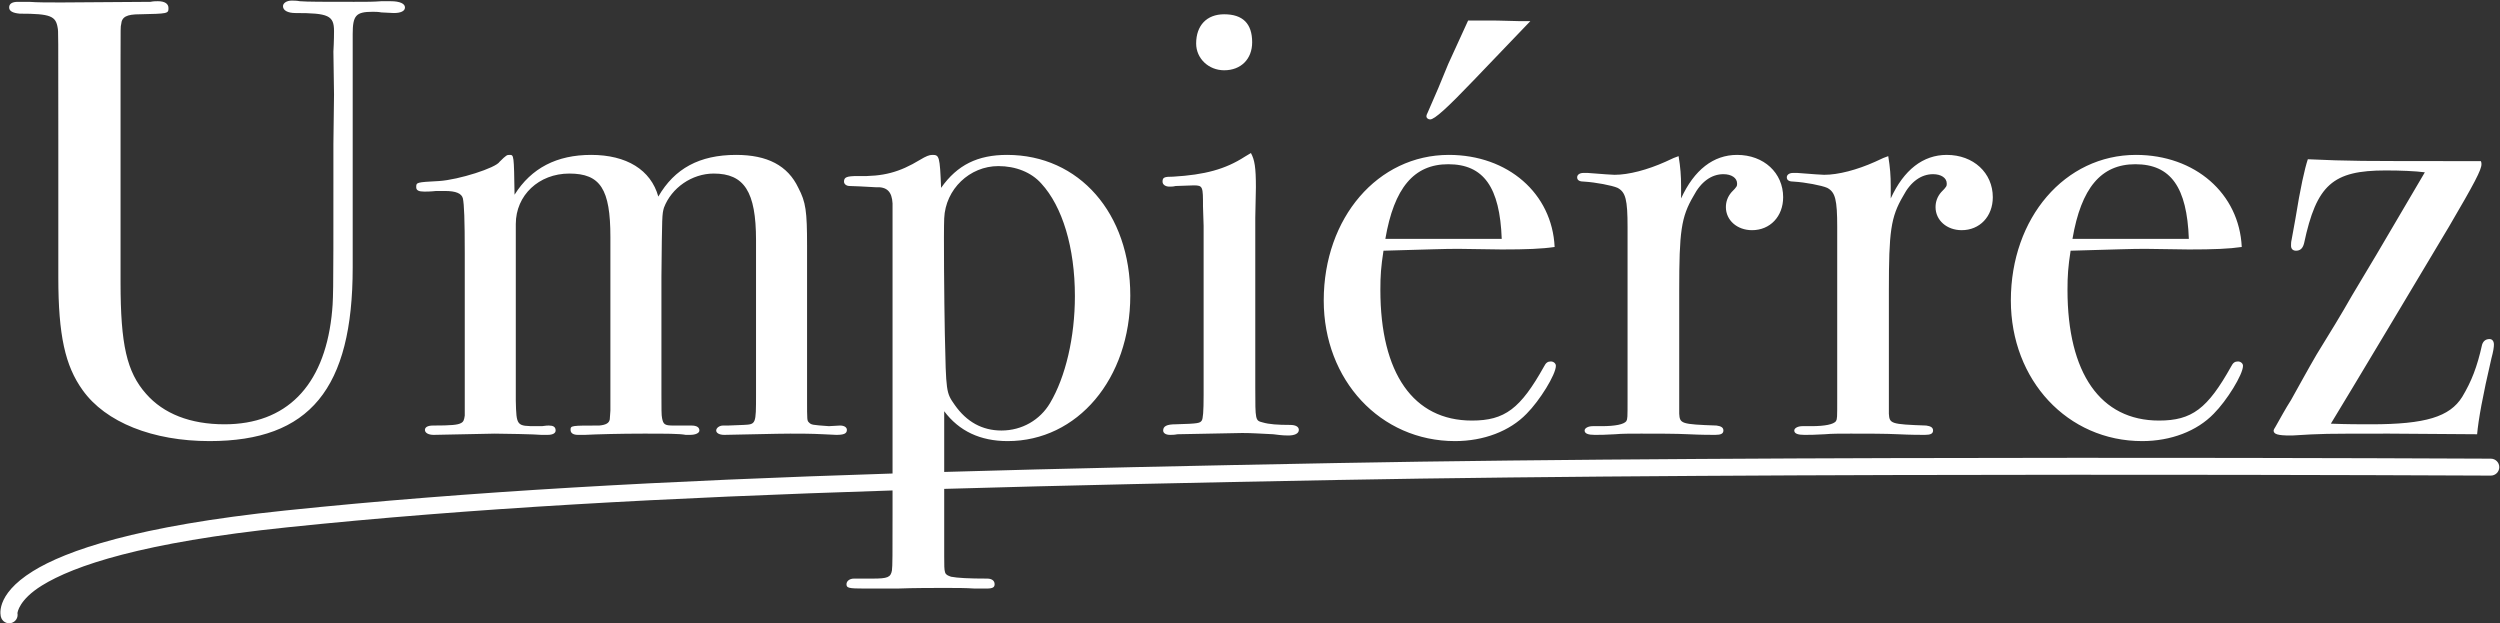 <?xml version="1.0" encoding="UTF-8" standalone="no"?>
<!DOCTYPE svg PUBLIC "-//W3C//DTD SVG 1.1//EN" "http://www.w3.org/Graphics/SVG/1.1/DTD/svg11.dtd">
<svg width="100%" height="100%" viewBox="0 0 1845 460" version="1.1" xmlns="http://www.w3.org/2000/svg" xmlns:xlink="http://www.w3.org/1999/xlink" xml:space="preserve" xmlns:serif="http://www.serif.com/" style="fill-rule:evenodd;clip-rule:evenodd;stroke-linejoin:round;stroke-miterlimit:2;">
    <rect x="0" y="0" width="1845" height="460" fill="#333333" stroke="none"/>
    <g transform="matrix(1.485,0,0,1.102,-2.893,-5.072)">
        <path d="M445.517,333.054C333.06,337.883 235.961,344.955 144.622,357.759C72.639,367.85 38.683,383.435 22.763,396.732C11.331,406.281 10.648,414.835 10.623,415.226C11.061,418.155 9.726,421.073 7.553,421.833C5.304,422.619 3.004,420.798 2.42,417.768C2.42,417.768 -1.237,403.432 18.327,387.092C34.723,373.397 69.612,356.87 143.75,346.477C235.339,333.638 332.711,326.548 445.517,321.708L445.517,140.833C445.208,132.917 442.733,129.583 437.166,130C430.98,129.583 426.65,129.167 424.176,129.167C422.629,129.167 421.392,127.917 421.392,126.25C421.392,123.333 422.629,122.5 428.196,122.5C440.878,122.917 448.919,120 459.126,111.667C462.219,109.167 463.765,108.333 465.312,108.333C468.714,108.333 469.023,109.167 469.642,130.417C477.684,115 487.891,108.333 502.427,108.333C538.306,108.333 563.668,147.5 563.668,202.5C563.668,258.333 537.378,300 502.737,300C489.128,300 478.612,293.333 471.189,280L471.189,320.654C531.246,318.296 595.697,316.479 665.909,314.706C880.772,309.279 1239.83,311.768 1239.83,311.768C1242.15,311.784 1244.03,314.339 1244.02,317.469C1244,320.599 1242.11,323.127 1239.78,323.111C1239.78,323.111 880.854,320.622 666.066,326.046C595.785,327.821 531.285,329.639 471.189,332L471.189,377.083C471.189,389.167 471.189,389.167 474.591,390.833C477.684,391.667 483.56,392.083 492.53,392.083C494.695,392.083 496.242,393.333 496.242,395.833C496.242,397.917 495.314,398.75 492.221,398.75L486.344,398.75C481.705,398.333 477.374,398.333 471.189,398.333C466.858,398.333 455.724,398.333 447.991,398.75L431.599,398.75C423.557,398.75 422.629,398.333 422.629,395.833C422.629,393.75 424.176,392.083 426.341,392.083L435.619,392.083C443.043,392.083 444.589,391.25 445.208,386.667C445.517,383.75 445.517,375.833 445.517,348.333L445.517,333.054ZM498.097,115.833C483.87,115.833 471.807,131.25 471.189,150.833C470.879,159.583 471.189,207.083 471.498,227.917C472.116,267.5 472.116,267.5 476.447,275.833C482.323,287.083 490.056,292.917 499.644,292.917C509.851,292.917 518.82,285.833 523.769,274.583C531.501,257.083 536.141,230.417 536.141,202.917C536.141,170.417 529.955,142.917 519.439,127.5C514.49,120 506.758,115.833 498.097,115.833ZM61.859,44.583L61.859,193.75C61.859,235.417 64.952,253.75 74.54,268.333C83.201,281.667 96.5,288.75 113.512,288.75C144.132,288.75 162.69,263.333 166.711,216.667C167.638,205 167.638,205 167.638,125L167.638,101.25L167.948,67.917L167.638,39.167C167.948,32.083 167.948,26.25 167.948,25.417C167.948,15 165.164,13.333 148.771,13.333C145.06,13.333 142.585,11.667 142.585,8.75C142.585,6.667 144.441,5 146.916,5C147.844,5 149.39,5 150.936,5.417C154.648,5.833 162.999,5.833 177.845,5.833C184.34,5.833 187.433,5.833 191.454,5.417L196.094,5.417C200.733,5.417 203.207,7.083 203.207,9.583C203.207,12.083 201.042,13.333 197.64,13.333C196.712,13.333 196.712,13.333 191.454,12.917C189.908,12.5 188.361,12.5 187.124,12.5C178.773,12.5 177.227,15 177.227,27.5L177.227,183.75C177.227,265 155.885,300 106.089,300C77.943,300 54.436,287.5 42.992,265.833C34.332,249.583 30.93,229.167 30.93,190.417L30.93,97.917C30.93,25.417 30.93,25.417 30.62,23.333C29.692,15.417 27.218,13.75 11.753,13.75C8.351,13.333 6.495,12.083 6.495,9.583C6.495,7.083 8.042,5.833 10.825,5.833L16.393,5.833C20.723,6.25 25.362,6.25 32.476,6.25L76.705,5.833C78.252,5.417 79.489,5.417 80.417,5.417C83.819,5.417 85.675,7.083 85.675,10C85.675,13.75 85.366,13.75 71.447,14.167C64.952,14.167 62.478,15.833 62.169,20.833C61.859,22.5 61.859,22.5 61.859,44.583ZM223.023,132.5L218.693,132.5C215.909,132.917 213.744,132.917 212.816,132.917C210.033,132.917 208.796,132.083 208.796,130C208.796,126.667 208.796,126.667 220.239,125.833C229.828,125 248.385,117.083 250.241,112.917C253.643,108.333 253.953,108.333 255.19,108.333C257.355,108.333 257.355,108.333 257.664,135C266.015,117.083 278.696,108.333 295.708,108.333C313.338,108.333 325.4,118.333 329.112,136.25C337.153,117.5 349.525,108.333 367.774,108.333C383.238,108.333 393.445,115.417 398.703,130.417C402.415,140 403.033,145.833 403.033,169.167L403.033,272.083C403.033,286.25 403.033,286.25 403.961,287.5C405.198,289.167 405.508,289.167 413.859,290L419.426,289.583C421.591,289.583 422.828,290.833 422.828,292.5C422.828,295 421.282,295.833 417.57,295.833C416.952,295.833 416.952,295.833 411.075,295.417C404.889,295 399.94,295 394.682,295C391.28,295 391.28,295 361.897,295.833C359.423,295.833 357.876,294.583 357.876,292.917C357.876,291.25 359.423,289.583 361.278,289.583L363.753,289.583L371.485,289.167C377.671,288.75 377.671,288.75 377.671,268.75L377.671,165.417C377.671,132.917 371.795,120.833 356.639,120.833C345.814,120.833 335.607,130.417 331.895,143.75C330.967,148.333 330.967,148.333 330.658,190L330.658,268.75C330.658,277.917 330.658,282.917 330.967,284.583C331.586,288.75 332.205,289.583 336.535,289.583L345.504,289.583C348.288,289.583 349.525,290.833 349.525,292.917C349.525,294.583 347.669,295.833 344.886,295.833L342.721,295.833C339.628,295 332.823,295 321.689,295C310.554,295 298.491,295.417 292.615,295.833L289.212,295.833C286.738,295.833 285.501,294.583 285.501,292.5C285.501,289.583 285.81,289.583 299.729,289.583C303.131,289.167 304.677,287.917 304.987,285.417L305.296,279.583L305.296,163.333C305.296,131.25 300.347,120.833 284.882,120.833C269.727,120.833 258.283,135.417 258.283,154.583L258.283,272.917C258.592,290 258.592,290 268.799,290L271.273,290C273.129,289.583 274.366,289.583 274.676,289.583C276.841,289.583 278.078,290.417 278.078,292.917C278.078,294.583 276.841,295.833 274.057,295.833L270.964,295.833C268.49,295.417 251.169,295 247.767,295L217.456,295.833C214.981,295.833 213.126,294.583 213.126,292.5C213.126,290.833 214.363,289.583 217.146,289.583C226.116,289.583 229.518,289.167 231.065,287.917C232.302,287.083 232.611,285.833 232.921,282.917L232.921,174.583C232.921,151.25 232.611,141.667 231.993,137.5C231.374,134.167 228.59,132.5 223.023,132.5ZM620.524,109.583L623.616,107.083C625.472,111.667 626.091,116.667 626.091,130C626.091,132.083 626.091,132.083 625.782,150.417L625.782,264.167C625.782,286.25 625.782,286.25 629.493,287.5C632.586,288.75 636.916,289.167 643.102,289.167C645.886,289.167 647.432,290.417 647.432,292.5C647.432,295 645.267,296.25 642.174,296.25C640.937,296.25 639.391,296.25 634.751,295.417C627.947,295 624.235,294.583 619.286,294.583L587.12,295.417C585.573,295.833 584.336,295.833 583.408,295.833C581.243,295.833 580.006,294.583 580.006,292.917C580.006,290 581.862,288.75 586.192,288.75C597.945,288.333 598.254,287.917 599.182,286.25C599.801,285 600.11,280.417 600.11,269.167L600.11,155.833L599.801,142.917C599.801,129.583 599.801,128.75 595.161,128.75L586.192,129.167C584.954,129.583 584.027,129.583 583.099,129.583C581.243,129.583 579.696,128.333 579.696,126.25C579.696,123.333 580.624,122.917 584.954,122.917C600.729,121.667 610.935,117.917 620.524,109.583ZM610.317,14.167C619.596,14.167 624.235,20.417 624.235,32.917C624.235,44.167 618.668,51.667 610.317,51.667C602.584,51.667 596.398,43.75 596.398,33.75C596.398,21.667 601.656,14.167 610.317,14.167ZM748.263,171.667L726.612,171.25C719.498,171.25 712.075,171.667 689.497,172.5C688.259,183.333 687.95,189.167 687.95,198.75C687.95,254.583 704.343,286.25 733.417,286.25C749.809,286.25 757.542,278.333 769.295,250C770.223,247.5 771.151,246.667 772.697,246.667C773.934,246.667 775.172,247.917 775.172,249.583C775.172,255.417 767.13,272.917 760.635,281.667C752.284,293.333 739.293,300 725.066,300C687.95,300 659.804,259.167 659.804,205.833C659.804,150.417 686.713,108.333 721.973,108.333C751.356,108.333 773.316,134.167 774.553,170C768.367,171.25 760.635,171.667 748.263,171.667ZM690.424,164.583L748.263,164.583C747.335,130 739.293,114.583 721.663,114.583C704.652,114.583 694.755,130.417 690.424,164.583ZM731.561,18.333L741.768,18.333C745.17,18.333 745.17,18.333 756.923,18.75L762.49,18.75L734.344,58.333C721.045,77.083 714.859,84.583 712.694,84.583C711.766,84.583 710.838,83.75 710.838,82.5C710.838,81.667 711.147,80.833 711.457,80C715.168,68.75 718.57,57.917 721.663,47.5L731.561,18.333ZM837.395,129.167L837.395,137.5C843.89,118.333 853.478,108.333 865.232,108.333C878.531,108.333 888.12,120.417 888.12,136.667C888.12,149.583 881.624,158.75 872.655,158.75C865.232,158.75 859.664,152.083 859.664,143.333C859.664,139.583 860.592,136.25 862.448,133.333C865.232,129.583 865.232,129.167 865.232,127.5C865.232,123.75 862.448,121.25 858.427,121.25C852.551,121.25 847.293,126.25 843.581,135.833C837.395,150 836.467,159.583 836.467,199.167L836.467,281.667C836.776,288.333 837.395,288.75 855.025,289.583C857.19,290 858.427,290.833 858.427,292.917C858.427,295 857.19,295.833 854.406,295.833C852.241,295.833 847.293,295.833 841.107,295.417C834.921,295 825.332,295 817.6,295C812.033,295 808.012,295 804.61,295.417C799.97,295.833 796.568,295.833 794.403,295.833C791.31,295.833 789.454,295 789.454,292.917C789.454,291.25 791.31,290 793.475,290L797.805,290C804.919,290 808.94,288.75 810.177,286.667C810.796,285 810.796,285 810.796,271.25L810.796,156.667C810.796,138.333 809.868,133.333 805.847,130.417C803.063,128.75 794.712,126.667 789.454,126.25C786.98,126.25 785.743,125.417 785.743,123.333C785.743,121.667 786.98,120.417 788.836,120.417L791.001,120.417C798.424,121.25 803.682,121.667 804.3,121.667C811.414,121.667 820.693,118.333 829.663,112.917L833.683,110.417L836.158,109.167C837.086,116.667 837.395,122.5 837.395,129.167ZM941.586,129.167L941.586,137.5C948.082,118.333 957.67,108.333 969.423,108.333C982.723,108.333 992.311,120.417 992.311,136.667C992.311,149.583 985.816,158.75 976.846,158.75C969.423,158.75 963.856,152.083 963.856,143.333C963.856,139.583 964.784,136.25 966.639,133.333C969.423,129.583 969.423,129.167 969.423,127.5C969.423,123.75 966.639,121.25 962.619,121.25C956.742,121.25 951.484,126.25 947.772,135.833C941.586,150 940.659,159.583 940.659,199.167L940.659,281.667C940.968,288.333 941.586,288.75 959.216,289.583C961.381,290 962.619,290.833 962.619,292.917C962.619,295 961.381,295.833 958.598,295.833C956.433,295.833 951.484,295.833 945.298,295.417C939.112,295 929.524,295 921.792,295C916.224,295 912.203,295 908.801,295.417C904.162,295.833 900.759,295.833 898.594,295.833C895.501,295.833 893.646,295 893.646,292.917C893.646,291.25 895.501,290 897.666,290L901.997,290C909.11,290 913.131,288.75 914.368,286.667C914.987,285 914.987,285 914.987,271.25L914.987,156.667C914.987,138.333 914.059,133.333 910.038,130.417C907.255,128.75 898.904,126.667 893.646,126.25C891.171,126.25 889.934,125.417 889.934,123.333C889.934,121.667 891.171,120.417 893.027,120.417L895.192,120.417C902.615,121.25 907.873,121.667 908.492,121.667C915.606,121.667 924.884,118.333 933.854,112.917L937.875,110.417L940.349,109.167C941.277,116.667 941.586,122.5 941.586,129.167ZM1089.74,171.667L1068.09,171.25C1060.97,171.25 1053.55,171.667 1030.97,172.5C1029.74,183.333 1029.43,189.167 1029.43,198.75C1029.43,254.583 1045.82,286.25 1074.89,286.25C1091.29,286.25 1099.02,278.333 1110.77,250C1111.7,247.5 1112.63,246.667 1114.17,246.667C1115.41,246.667 1116.65,247.917 1116.65,249.583C1116.65,255.417 1108.61,272.917 1102.11,281.667C1093.76,293.333 1080.77,300 1066.54,300C1029.43,300 1001.28,259.167 1001.28,205.833C1001.28,150.417 1028.19,108.333 1063.45,108.333C1092.83,108.333 1114.79,134.167 1116.03,170C1109.84,171.25 1102.11,171.667 1089.74,171.667ZM1031.9,164.583L1089.74,164.583C1088.81,130 1080.77,114.583 1063.14,114.583C1046.13,114.583 1036.23,130.417 1031.9,164.583ZM1141.14,296.25L1140.21,296.25C1134.02,296.25 1131.86,295.417 1131.86,292.917C1131.86,292.5 1132.17,291.667 1132.79,290.417C1135.26,284.583 1137.74,278.333 1140.52,272.5C1144.85,262.083 1148.87,252.083 1153.2,242.083C1159.69,227.917 1165.57,215 1170.83,202.5C1181.96,177.5 1185.06,170.417 1192.48,153.333C1202.07,131.25 1203,129.167 1207.02,120C1202.38,119.167 1194.95,118.75 1187.53,118.75C1161.24,118.75 1153.2,128.333 1147.01,167.5C1146.39,170.833 1145.16,172.5 1142.99,172.5C1141.45,172.5 1140.52,171.25 1140.52,169.167C1140.52,167.917 1140.52,166.667 1140.83,165C1141.45,160.417 1142.07,155.417 1142.68,151.25C1145.16,130.417 1147.32,117.5 1148.87,111.25C1170.52,112.5 1172.07,112.5 1230.83,112.5L1234.85,112.5C1235.16,113.333 1235.16,114.167 1235.16,114.583C1235.16,118.333 1231.76,127.083 1219.08,156.25C1215.06,165.417 1165.88,276.25 1160.31,288.333C1168.66,288.75 1174.85,288.75 1180.42,288.75C1207.33,288.75 1219.39,283.75 1225.58,270.417C1230.21,260 1233,250.417 1235.47,235.417C1236.09,232.917 1237.33,231.667 1239.18,231.667C1240.42,231.667 1241.35,232.917 1241.35,235.417C1241.35,237.083 1241.04,240 1240.11,244.583C1235.78,269.583 1233.62,285.833 1233,295.417L1189.39,295C1156.29,295 1156.29,295 1141.14,296.25Z" style="fill:white;"/>
    </g>
</svg>
